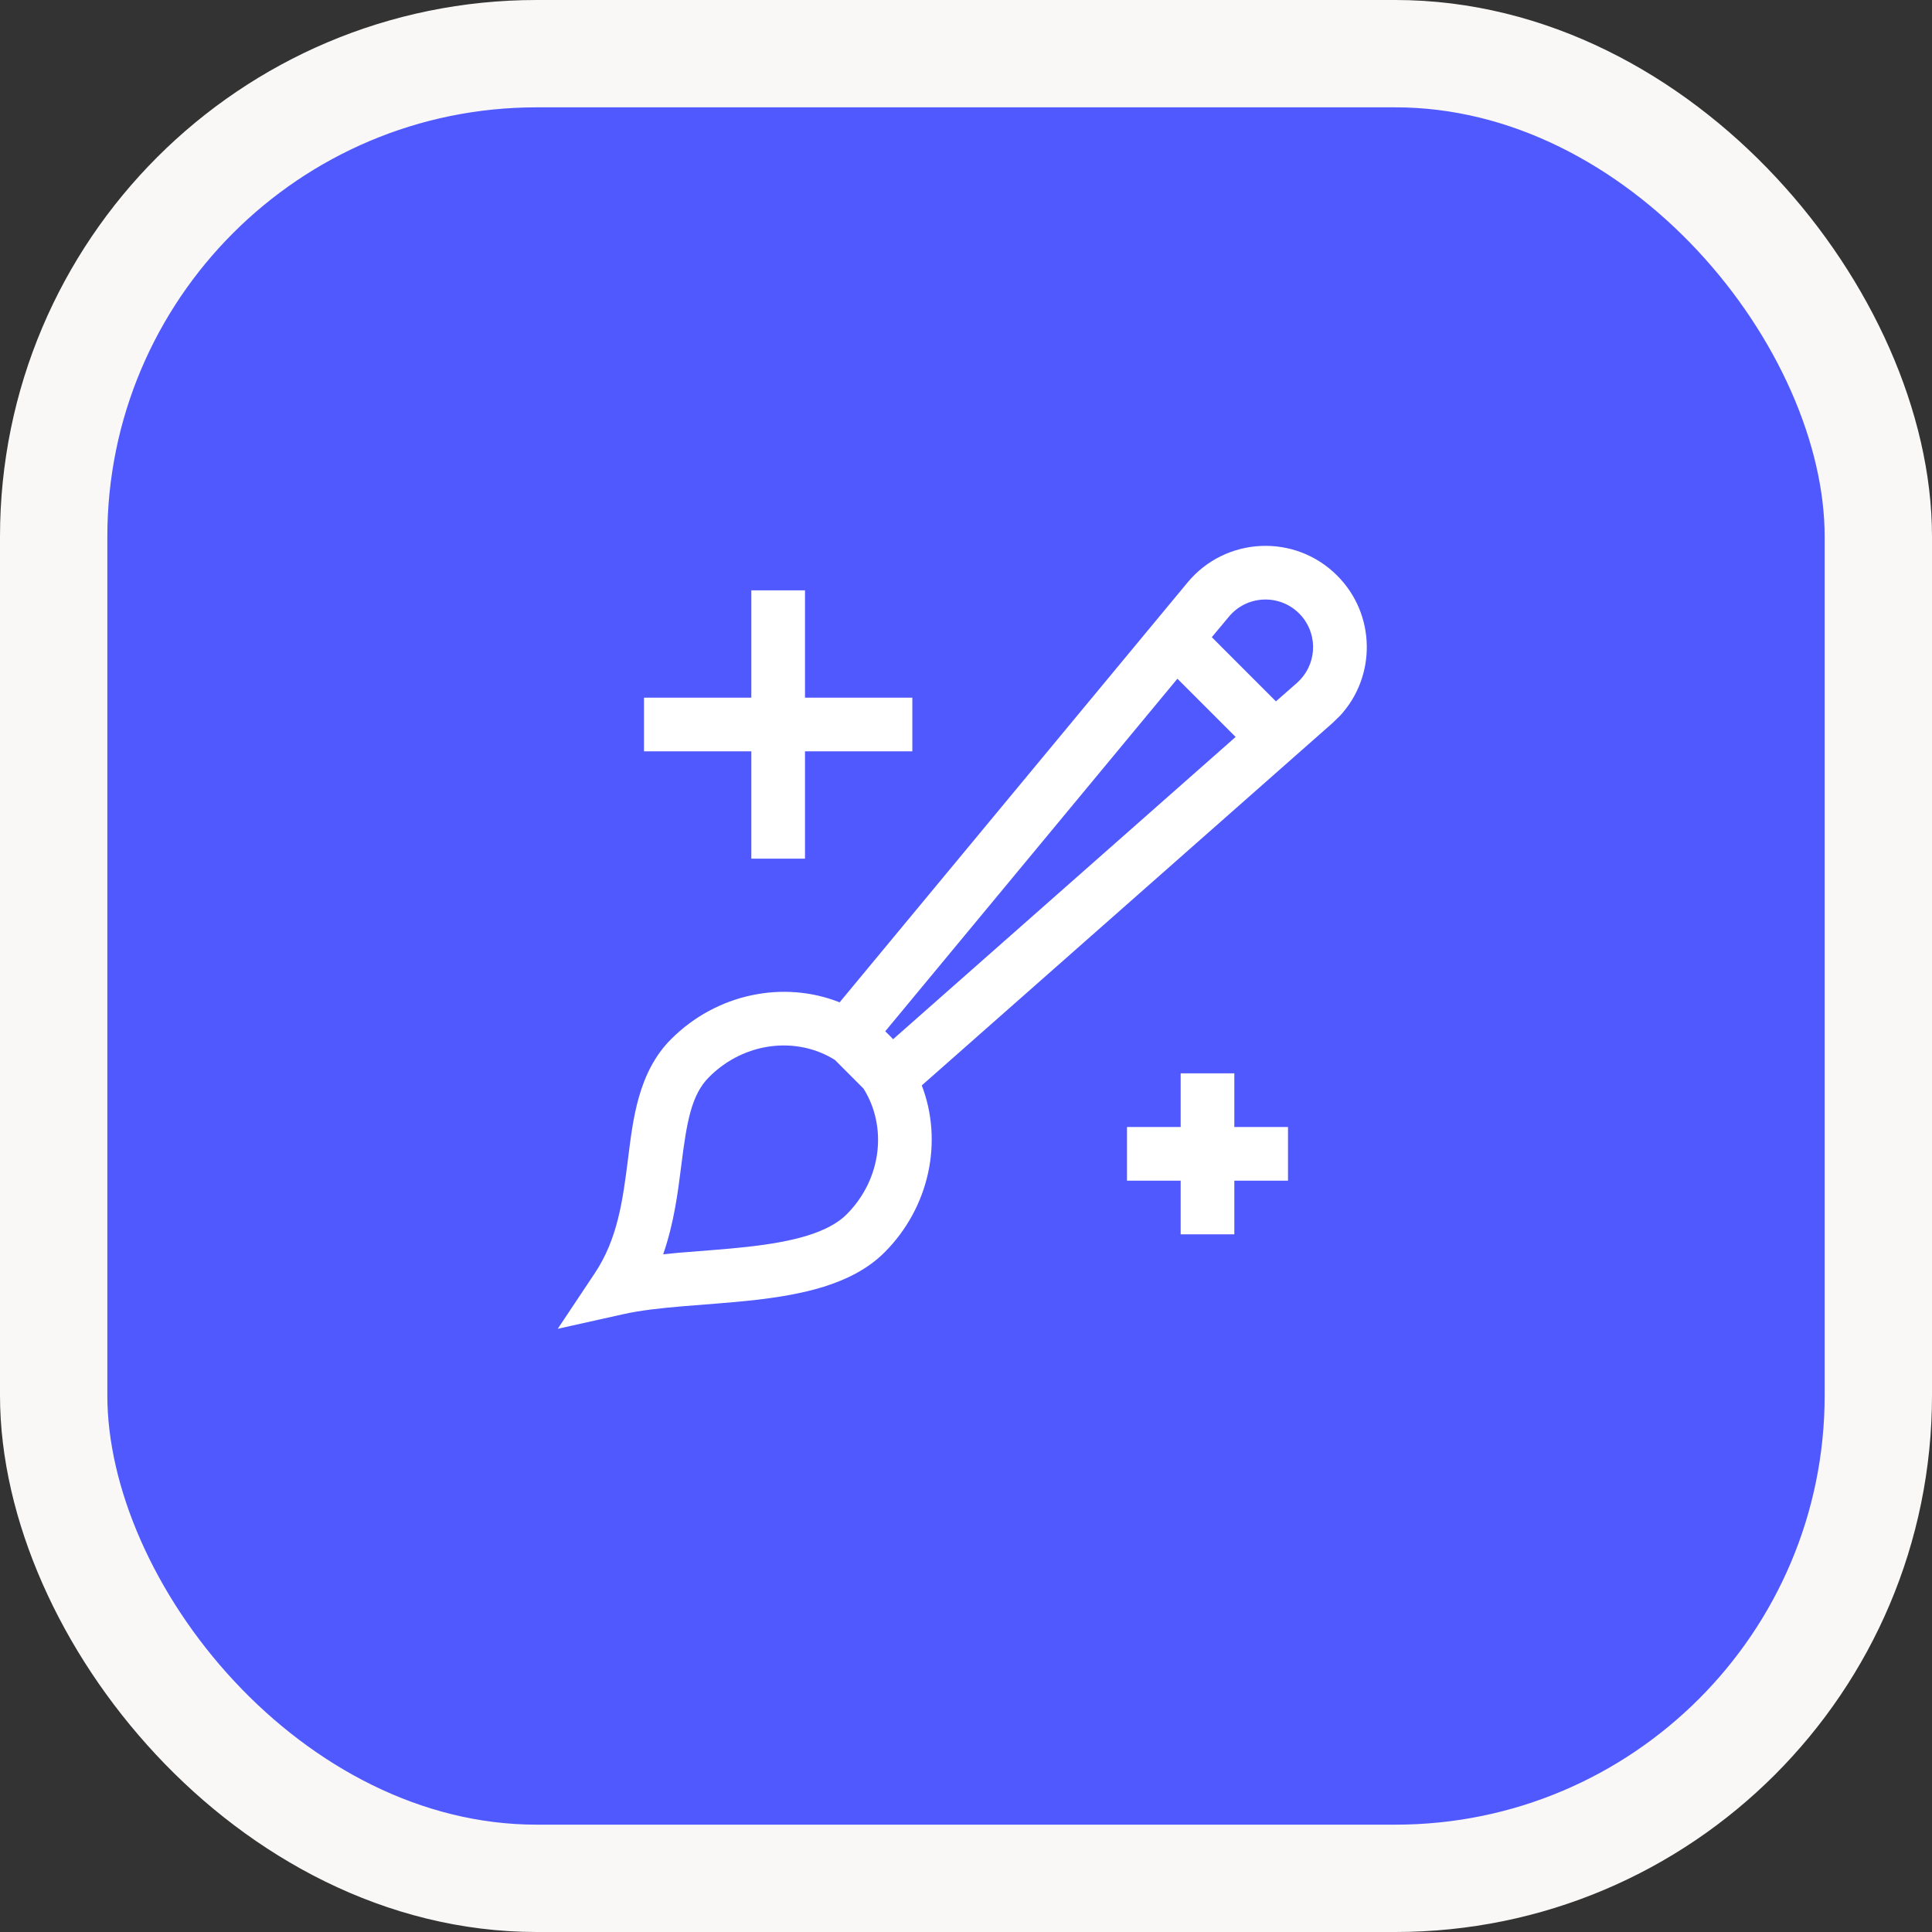 <svg width="36" height="36" viewBox="0 0 36 36" fill="none" xmlns="http://www.w3.org/2000/svg">
<rect x="0" y="0" width="36" height="36" fill="#333333" stroke="none"/>
<rect x="1" y="1" width="34" height="34" rx="9" fill="#5059FE"/>
<rect x="1" y="1" width="34" height="34" rx="9" stroke="#FAF8F7" stroke-width="2"/>
<path fill-rule="evenodd" clip-rule="evenodd" d="M22.128 10.854C22.837 9.998 24.129 9.938 24.915 10.724C25.637 11.445 25.648 12.598 24.974 13.332L24.829 13.473L17.176 20.225C17.574 21.259 17.326 22.493 16.48 23.338C16.166 23.652 15.763 23.847 15.351 23.976C14.937 24.105 14.483 24.177 14.039 24.227C13.599 24.276 13.134 24.305 12.724 24.34C12.3 24.376 11.924 24.418 11.609 24.489L10.393 24.76L11.084 23.723C11.509 23.085 11.605 22.368 11.703 21.588C11.794 20.869 11.888 19.98 12.505 19.363C13.357 18.51 14.605 18.264 15.645 18.677L22.128 10.854ZM15.558 19.751C14.859 19.311 13.879 19.402 13.212 20.07C12.882 20.4 12.797 20.903 12.695 21.713C12.633 22.207 12.561 22.787 12.357 23.372C12.451 23.363 12.545 23.352 12.639 23.344C13.078 23.307 13.505 23.28 13.928 23.233C14.347 23.186 14.728 23.122 15.052 23.021C15.376 22.919 15.614 22.79 15.773 22.631C16.441 21.963 16.531 20.983 16.09 20.284L15.558 19.751ZM16.495 19.217C16.517 19.238 16.54 19.259 16.561 19.281C16.589 19.308 16.615 19.336 16.641 19.365L23.024 13.732L21.939 12.647L16.495 19.217ZM24.208 11.431C23.838 11.062 23.231 11.089 22.898 11.492L22.58 11.873L23.775 13.069L24.168 12.724L24.235 12.658C24.552 12.312 24.547 11.77 24.208 11.431Z" fill="white"/>
<path d="M15 13H17V14H15V16H14V14H12V13H14V11H15V13Z" fill="white"/>
<path d="M23 21H24V22H23V23H22V22H21V21H22V20H23V21Z" fill="white"/>
</svg>
